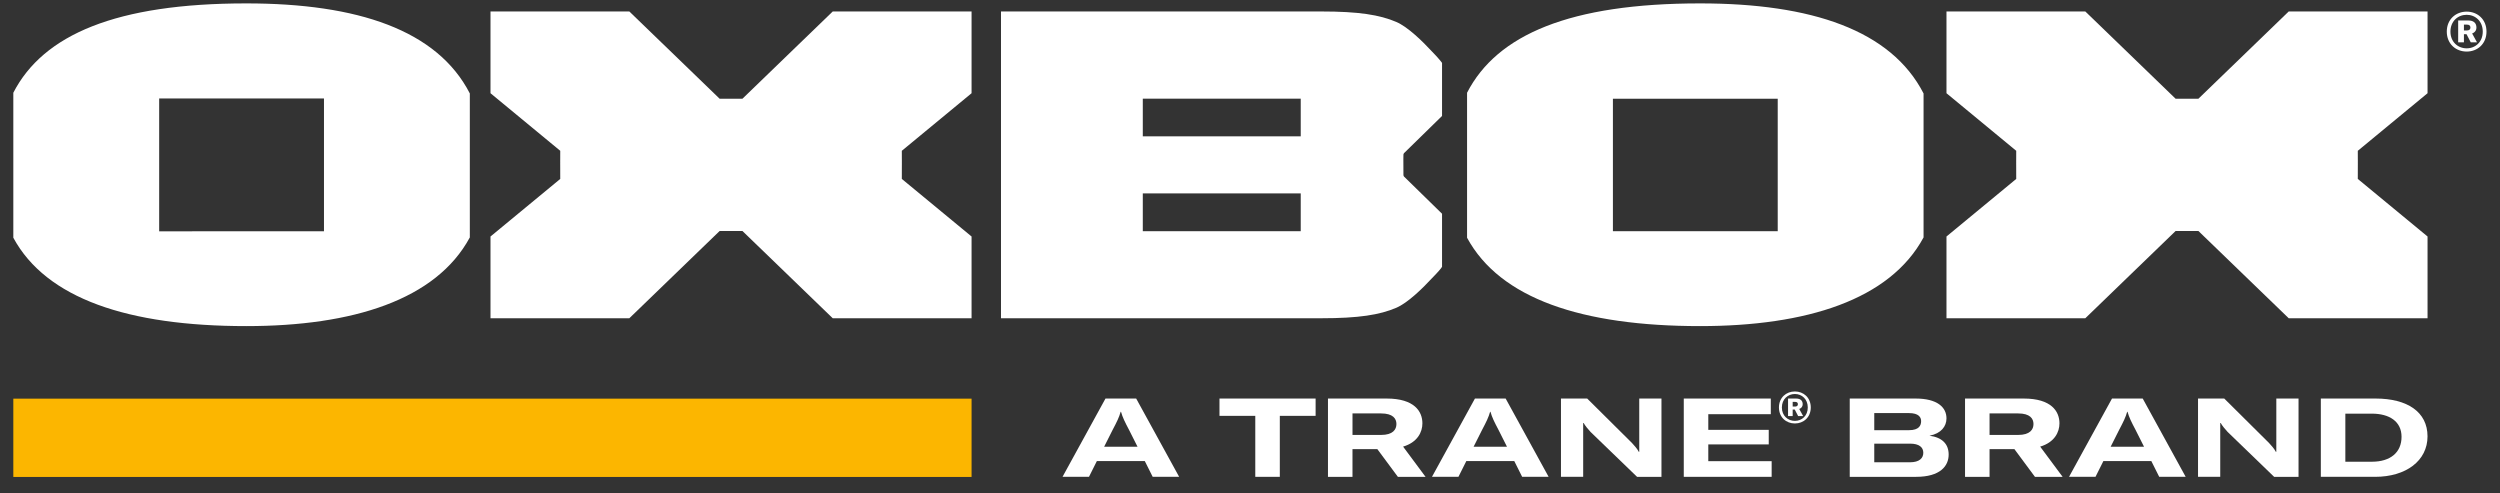 <?xml version="1.0" encoding="utf-8"?>
<!-- Generator: Adobe Illustrator 25.3.1, SVG Export Plug-In . SVG Version: 6.00 Build 0)  -->
<!DOCTYPE svg PUBLIC "-//W3C//DTD SVG 1.1//EN" "http://www.w3.org/Graphics/SVG/1.1/DTD/svg11.dtd">
<svg version="1.1" xmlns:x="http://ns.adobe.com/Extensibility/1.0/" xmlns:i="http://ns.adobe.com/AdobeIllustrator/10.0/" xmlns:graph="http://ns.adobe.com/Graphs/1.0/"
	 xmlns="http://www.w3.org/2000/svg" xmlns:xlink="http://www.w3.org/1999/xlink" x="0px" y="0px" viewBox="0 0 339.181 66.947"
	 style="enable-background:new 0 0 339.181 66.947;" xml:space="preserve">
<rect x="0" y="0" width="339.181" height="66.947" fill="#333333" stroke="none"/>
<style type="text/css">
	.st0{display:none;}
	.st1{fill:#FCB600;}
	.st2{fill:#FFFFFF;}
</style>
<g id="Bg" class="st0">
</g>
<g id="Art">
	<g>
		<rect x="1.808" y="54.086" class="st1" width="130.007" height="10.622"/>
		<g>
			<g>
				<path class="st2" d="M149.983,54.071l-5.829,10.622h3.59l1.07-2.139h6.504l1.07,2.139h3.59
					l-5.83-10.622H149.983z M149.802,60.608l1.153-2.289c0.576-1.092,0.873-1.691,1.087-2.453h0.049
					c0.214,0.763,0.511,1.361,1.087,2.453l1.153,2.289H149.802z"/>
				<polygon class="st2" points="165.45,56.419 170.308,56.419 170.308,64.693 173.635,64.693 173.635,56.419 
					178.492,56.419 178.492,54.071 165.45,54.071 				"/>
				<path class="st2" d="M192.981,57.437c0-1.616-1.087-3.366-4.842-3.366h-7.97v10.622h3.326v-3.755h3.376
					l2.783,3.755h3.754l-3.046-4.1C192.322,60.01,192.981,58.619,192.981,57.437z M187.382,59.008
					h-3.886v-2.917h3.886c1.597,0,2.075,0.703,2.075,1.436
					C189.457,58.275,188.979,59.008,187.382,59.008z"/>
				<path class="st2" d="M200.108,54.071l-5.829,10.622h3.59l1.071-2.139h6.505l1.07,2.139h3.59
					l-5.83-10.622H200.108z M199.927,60.608l1.153-2.289c0.576-1.092,0.873-1.691,1.087-2.453h0.049
					c0.214,0.763,0.511,1.361,1.087,2.453l1.153,2.289H199.927z"/>
				<path class="st2" d="M222.402,59.771v1.526h-0.066c-0.214-0.419-0.544-0.778-0.922-1.197l-6.076-6.029
					h-3.557v10.622h3.013v-5.82v-1.481h0.066c0.181,0.344,0.626,0.883,0.938,1.212l6.307,6.09h3.31
					V54.071h-3.014V59.771z"/>
				<polygon class="st2" points="231.768,60.294 239.969,60.294 239.969,58.319 231.768,58.319 231.768,56.195 
					240.249,56.195 240.249,54.071 228.442,54.071 228.442,64.693 240.364,64.693 240.364,62.569 
					231.768,62.569 				"/>
				<path class="st2" d="M261.779,59.113c1.581-0.299,2.305-1.272,2.305-2.349
					c0-1.511-1.251-2.693-4.183-2.693h-8.942v10.622h9.008c3.261,0,4.413-1.466,4.413-3.022
					C264.381,60.28,263.541,59.352,261.779,59.113z M254.286,56.045h4.71
					c1.317,0,1.647,0.568,1.647,1.092c0,0.583-0.28,1.227-1.647,1.227h-4.71V56.045z M259.144,62.718
					h-4.858V60.19h4.858c1.252,0,1.795,0.509,1.795,1.242C260.939,62.149,260.413,62.718,259.144,62.718
					z"/>
				<path class="st2" d="M279.412,57.437c0-1.616-1.087-3.366-4.841-3.366h-7.97v10.622h3.326v-3.755h3.376
					l2.783,3.755h3.755l-3.046-4.1C278.754,60.01,279.412,58.619,279.412,57.437z M273.813,59.008
					h-3.886v-2.917h3.886c1.598,0,2.075,0.703,2.075,1.436C275.889,58.275,275.411,59.008,273.813,59.008
					z"/>
				<path class="st2" d="M286.54,54.071l-5.829,10.622h3.59l1.07-2.139h6.505l1.07,2.139h3.59
					l-5.829-10.622H286.54z M286.358,60.608l1.153-2.289c0.576-1.092,0.873-1.691,1.087-2.453h0.049
					c0.214,0.763,0.511,1.361,1.087,2.453l1.152,2.289H286.358z"/>
				<path class="st2" d="M308.833,59.771v1.526h-0.066c-0.214-0.419-0.543-0.778-0.922-1.197l-6.076-6.029
					h-3.557v10.622h3.014v-5.82v-1.481h0.066c0.181,0.344,0.626,0.883,0.939,1.212l6.307,6.09h3.31
					V54.071h-3.014V59.771z"/>
				<path class="st2" d="M322.3,54.071h-7.427v10.622h7.361c4.199,0,7.114-2.185,7.114-5.491
					C329.348,55.881,326.598,54.071,322.3,54.071z M321.806,62.643h-3.607v-6.523h3.59
					c2.388,0,4.034,1.062,4.034,3.142C325.824,61.387,324.309,62.643,321.806,62.643z"/>
			</g>
			<g>
				<path class="st2" d="M243.517,53.11c-1.174,0-2.164,0.83-2.164,2.172c0,1.342,0.989,2.172,2.164,2.172
					c1.166,0,2.155-0.83,2.155-2.172C245.672,53.94,244.683,53.11,243.517,53.11z M243.517,57.101
					c-0.954,0-1.766-0.689-1.766-1.819s0.812-1.828,1.766-1.828c0.945,0,1.749,0.697,1.749,1.828
					S244.462,57.101,243.517,57.101z"/>
				<path class="st2" d="M244.576,54.841c0-0.477-0.3-0.768-0.874-0.768h-1.113v2.376h0.627v-0.883h0.282
					l0.459,0.883h0.68l-0.53-0.963C244.409,55.379,244.576,55.141,244.576,54.841z M243.534,55.159
					h-0.317v-0.636h0.327c0.256,0,0.379,0.115,0.379,0.318
					C243.923,55.044,243.791,55.159,243.534,55.159z"/>
			</g>
		</g>
	</g>
	<g>
		<g>
			<g>
				<path class="st2" d="M334.661,1.577c-1.465,0-2.699,1.036-2.699,2.71c0,1.675,1.234,2.71,2.699,2.71
					c1.454,0,2.688-1.035,2.688-2.71C337.349,2.613,336.115,1.577,334.661,1.577z M334.661,6.557
					c-1.19,0-2.203-0.859-2.203-2.269s1.013-2.28,2.203-2.28c1.179,0,2.181,0.87,2.181,2.28
					S335.84,6.557,334.661,6.557z"/>
				<path class="st2" d="M335.983,3.737c0-0.595-0.374-0.959-1.09-0.959h-1.388v2.963h0.782V4.64h0.352
					l0.573,1.102h0.848l-0.661-1.201C335.773,4.408,335.983,4.111,335.983,3.737z M334.683,4.133h-0.396
					V3.34h0.408c0.319,0,0.473,0.143,0.473,0.397C335.168,3.99,335.003,4.133,334.683,4.133z"/>
			</g>
		</g>
	</g>
	<path class="st2" d="M33.42,44.243c14.438,0,25.748-3.558,30.322-12.031V12.679
		C59.328,4.083,48.527,0.461,33.42,0.461c-17.635,0-27.546,4.228-31.612,12.121v19.675
		C6.282,40.507,17.375,44.243,33.42,44.243z M21.595,13.357H43.955v18.024H21.595V13.357z"/>
	<polygon class="st2" points="100.726,13.396 99.513,13.395 99.181,13.395 98.849,13.395 97.636,13.396 
		85.383,1.556 66.547,1.556 66.547,12.648 76.01,20.459 76.006,21.687 76.003,21.687 76.004,22.078 
		76.003,22.367 76.005,22.367 76.01,24.276 66.547,32.086 66.547,43.177 85.383,43.177 97.636,31.338 
		98.849,31.339 99.181,31.339 99.513,31.339 100.726,31.338 112.979,43.177 131.815,43.177 
		131.815,32.086 122.352,24.276 122.357,22.367 122.359,22.367 122.358,22.078 122.359,21.687 
		122.356,21.687 122.352,20.459 131.815,12.648 131.815,1.556 112.979,1.556 	"/>
	<path class="st2" d="M195.645,36.195v-7.084c-0-0-0.001-0.001-0.001-0.001v-0.112
		c0,0-1.975-1.913-5.171-5.057c-0.021-0.053-0.048-0.107-0.065-0.159c0-0.085-0.004-1.703-0.01-2.191
		c0.005-0.301,0.01-0.556,0.01-0.641c0.017-0.052,0.044-0.106,0.065-0.159
		c3.196-3.143,5.171-5.057,5.171-5.057v-0.112c0-0,0.001-0.001,0.001-0.001V8.539
		c0.017-0.017-0.583-0.76-1.347-1.531c-1.296-1.401-3.285-3.354-4.857-4.03
		c-2.238-0.962-5.1-1.422-10.171-1.422h-43.462v20.132v0.679v20.811h43.462
		c5.071,0,7.933-0.46,10.171-1.422c1.572-0.676,3.561-2.629,4.857-4.03
		C195.062,36.955,195.596,36.332,195.645,36.195z M176.473,31.367h-21.428v-5.131h21.428V31.367z
		 M176.473,18.498h-21.428v-5.112h21.428V18.498z"/>
	<path class="st2" d="M230.652,44.243c14.438,0,25.748-3.558,30.322-12.031V12.679
		C256.561,4.083,245.759,0.461,230.652,0.461c-17.635,0-27.546,4.228-31.612,12.121v19.675
		C203.514,40.507,214.607,44.243,230.652,44.243z M218.828,13.395h22.36v17.971h-22.36V13.395z"/>
	<polygon class="st2" points="329.351,43.177 329.351,32.086 319.888,24.276 319.893,22.367 319.895,22.367 
		319.894,22.078 319.895,21.687 319.892,21.687 319.888,20.459 329.351,12.648 329.351,1.556 
		310.515,1.556 298.262,13.396 297.049,13.395 296.717,13.395 296.385,13.395 295.172,13.396 
		282.919,1.556 264.083,1.556 264.083,12.648 273.546,20.459 273.542,21.687 273.539,21.687 
		273.54,22.078 273.539,22.367 273.541,22.367 273.546,24.276 264.083,32.086 264.083,43.177 
		282.919,43.177 295.172,31.338 296.385,31.339 296.717,31.339 297.049,31.339 298.262,31.338 
		310.515,43.177 	"/>
</g>
</svg>
